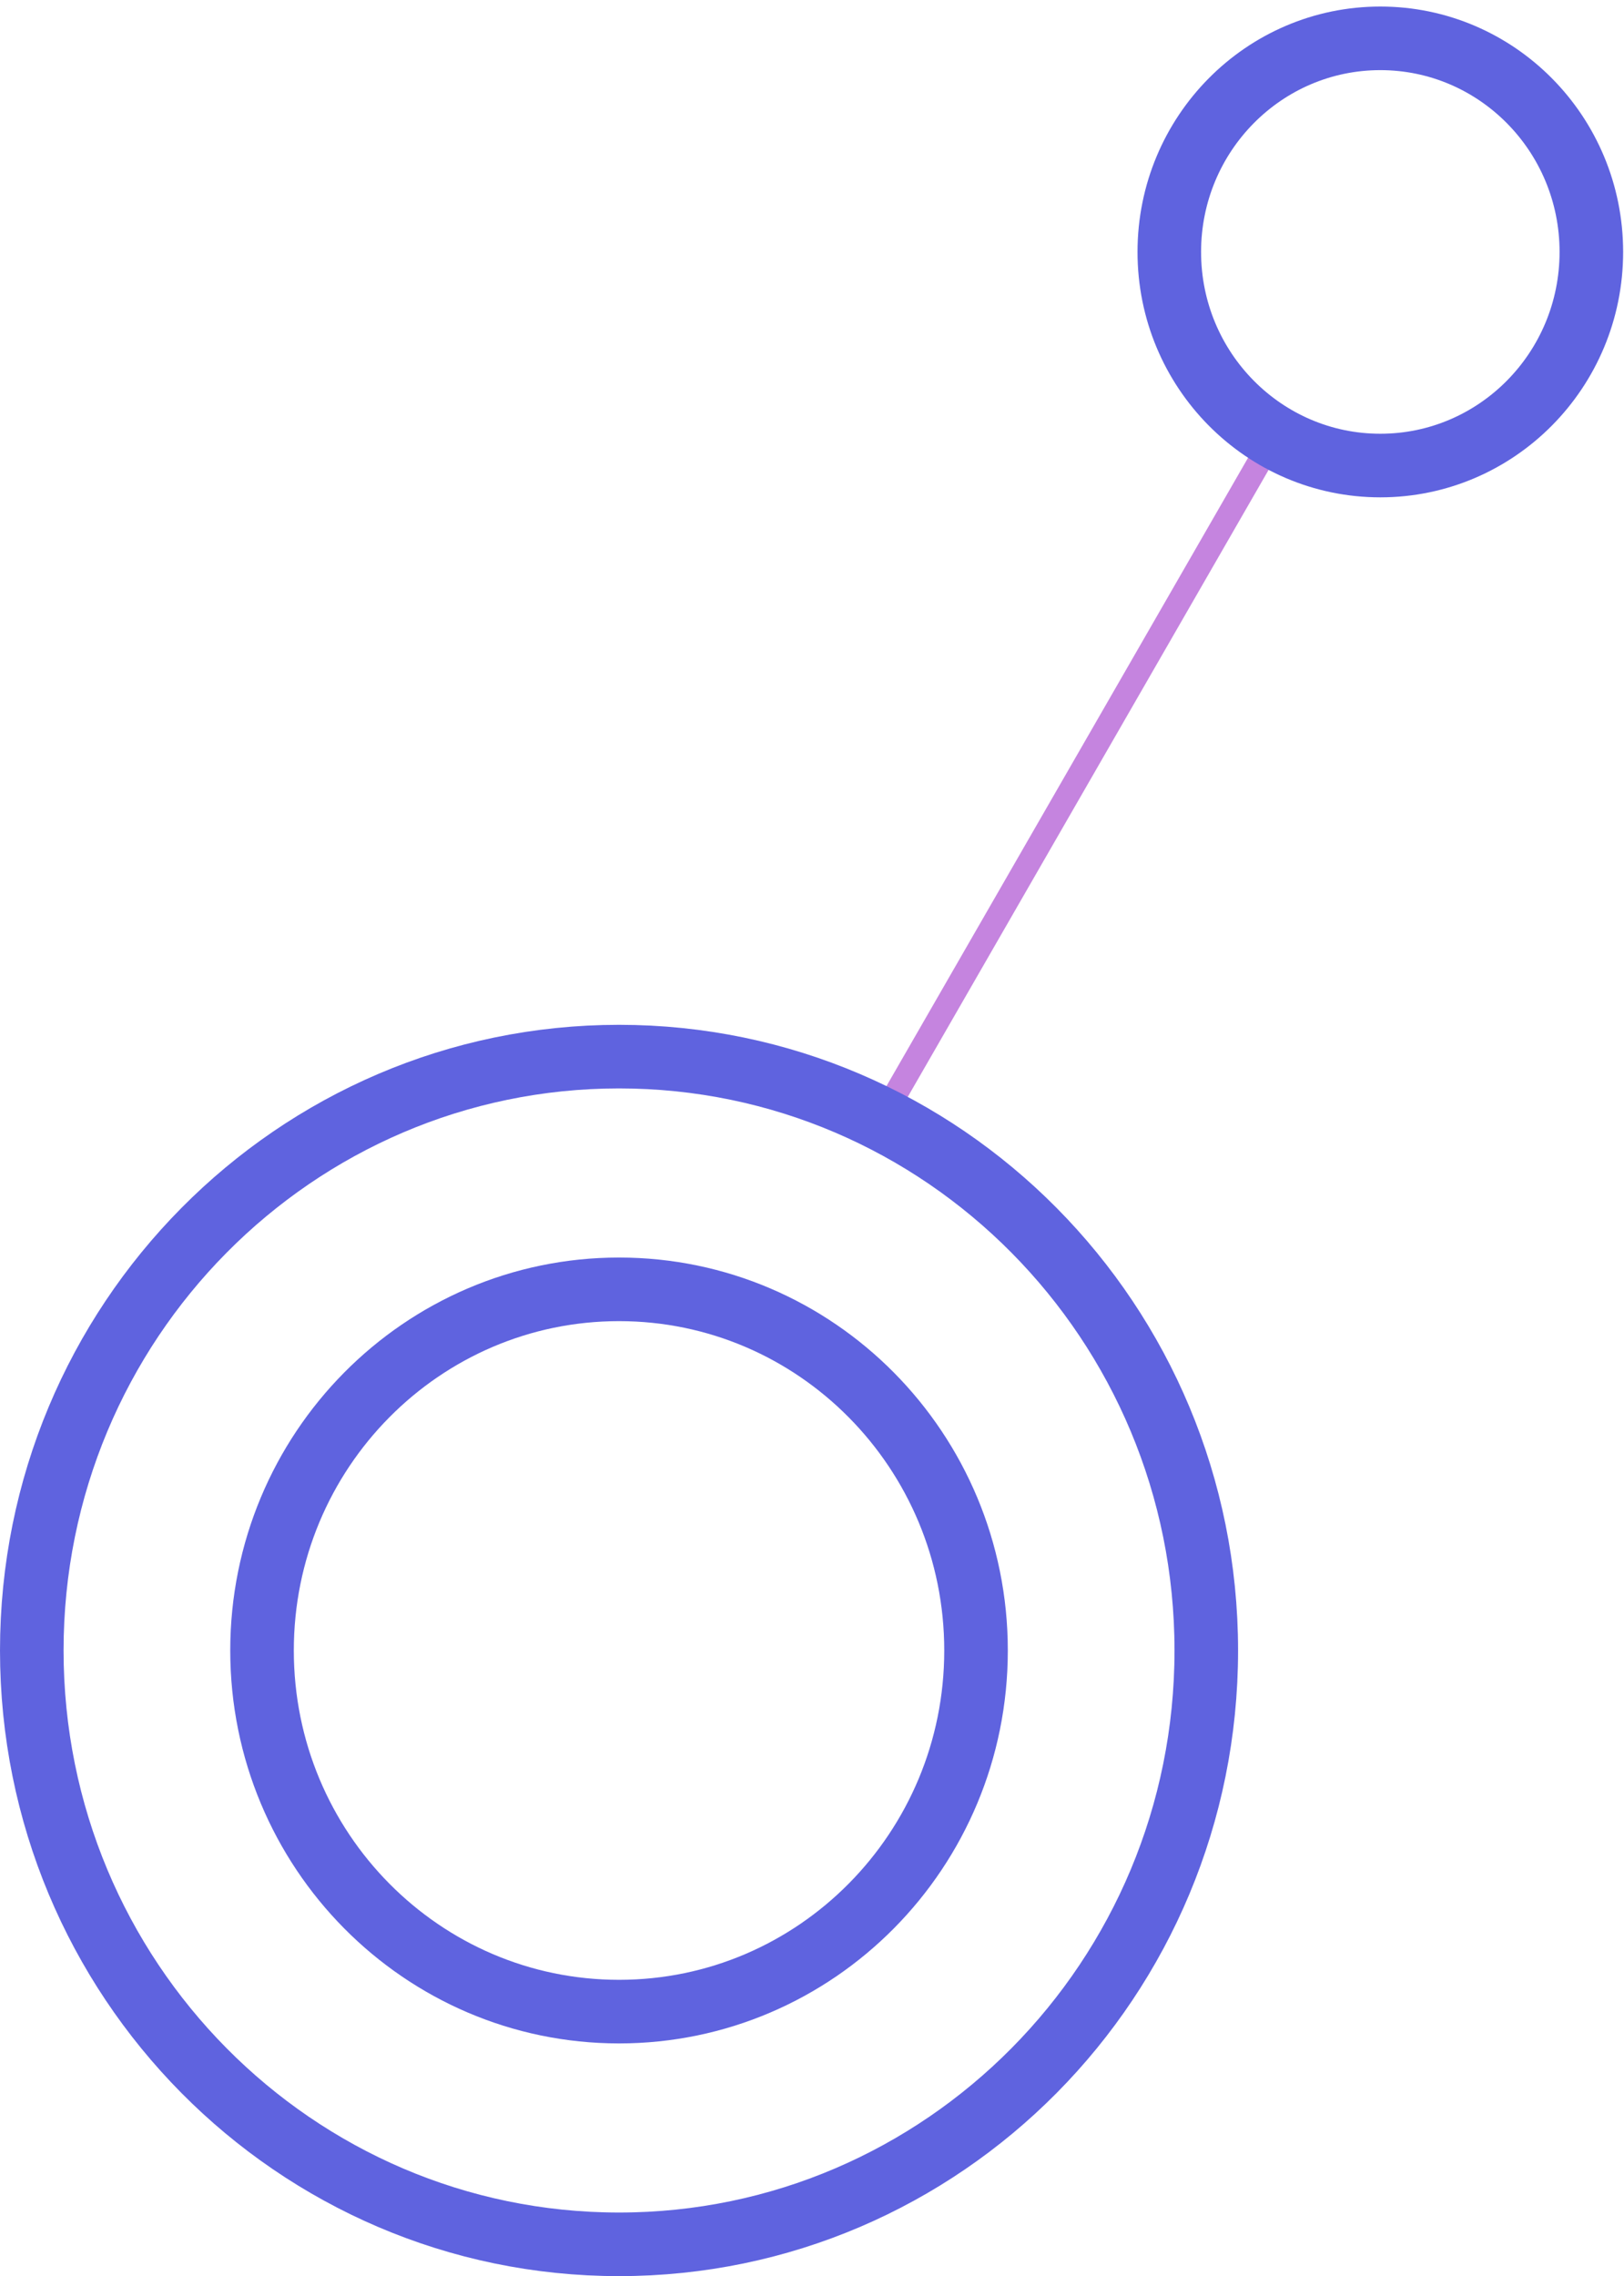 <svg width="227" height="318" viewBox="0 0 227 318" fill="none" xmlns="http://www.w3.org/2000/svg">
<line x1="124.548" y1="153.971" x2="177.549" y2="61.916" stroke="#C584DF" stroke-width="3.332"/>
<path d="M168.613 230.589C168.613 276.454 131.82 313.557 86.528 313.557C41.236 313.557 4.443 276.454 4.443 230.589C4.443 184.725 41.236 147.621 86.528 147.621C131.82 147.621 168.613 184.725 168.613 230.589Z" stroke="#5F63DF" stroke-width="8.885"/>
<path d="M136.428 230.59C136.428 258.498 114.044 281.045 86.527 281.045C59.01 281.045 36.626 258.498 36.626 230.59C36.626 202.681 59.01 180.134 86.527 180.134C114.044 180.134 136.428 202.681 136.428 230.59Z" stroke="#5F63DF" stroke-width="8.885"/>
<path d="M222.436 35.199C222.436 51.724 209.187 65.042 192.939 65.042C176.691 65.042 163.443 51.724 163.443 35.199C163.443 18.675 176.691 5.356 192.939 5.356C209.187 5.356 222.436 18.675 222.436 35.199Z" stroke="#5F63DF" stroke-width="8.885"/>
</svg>
